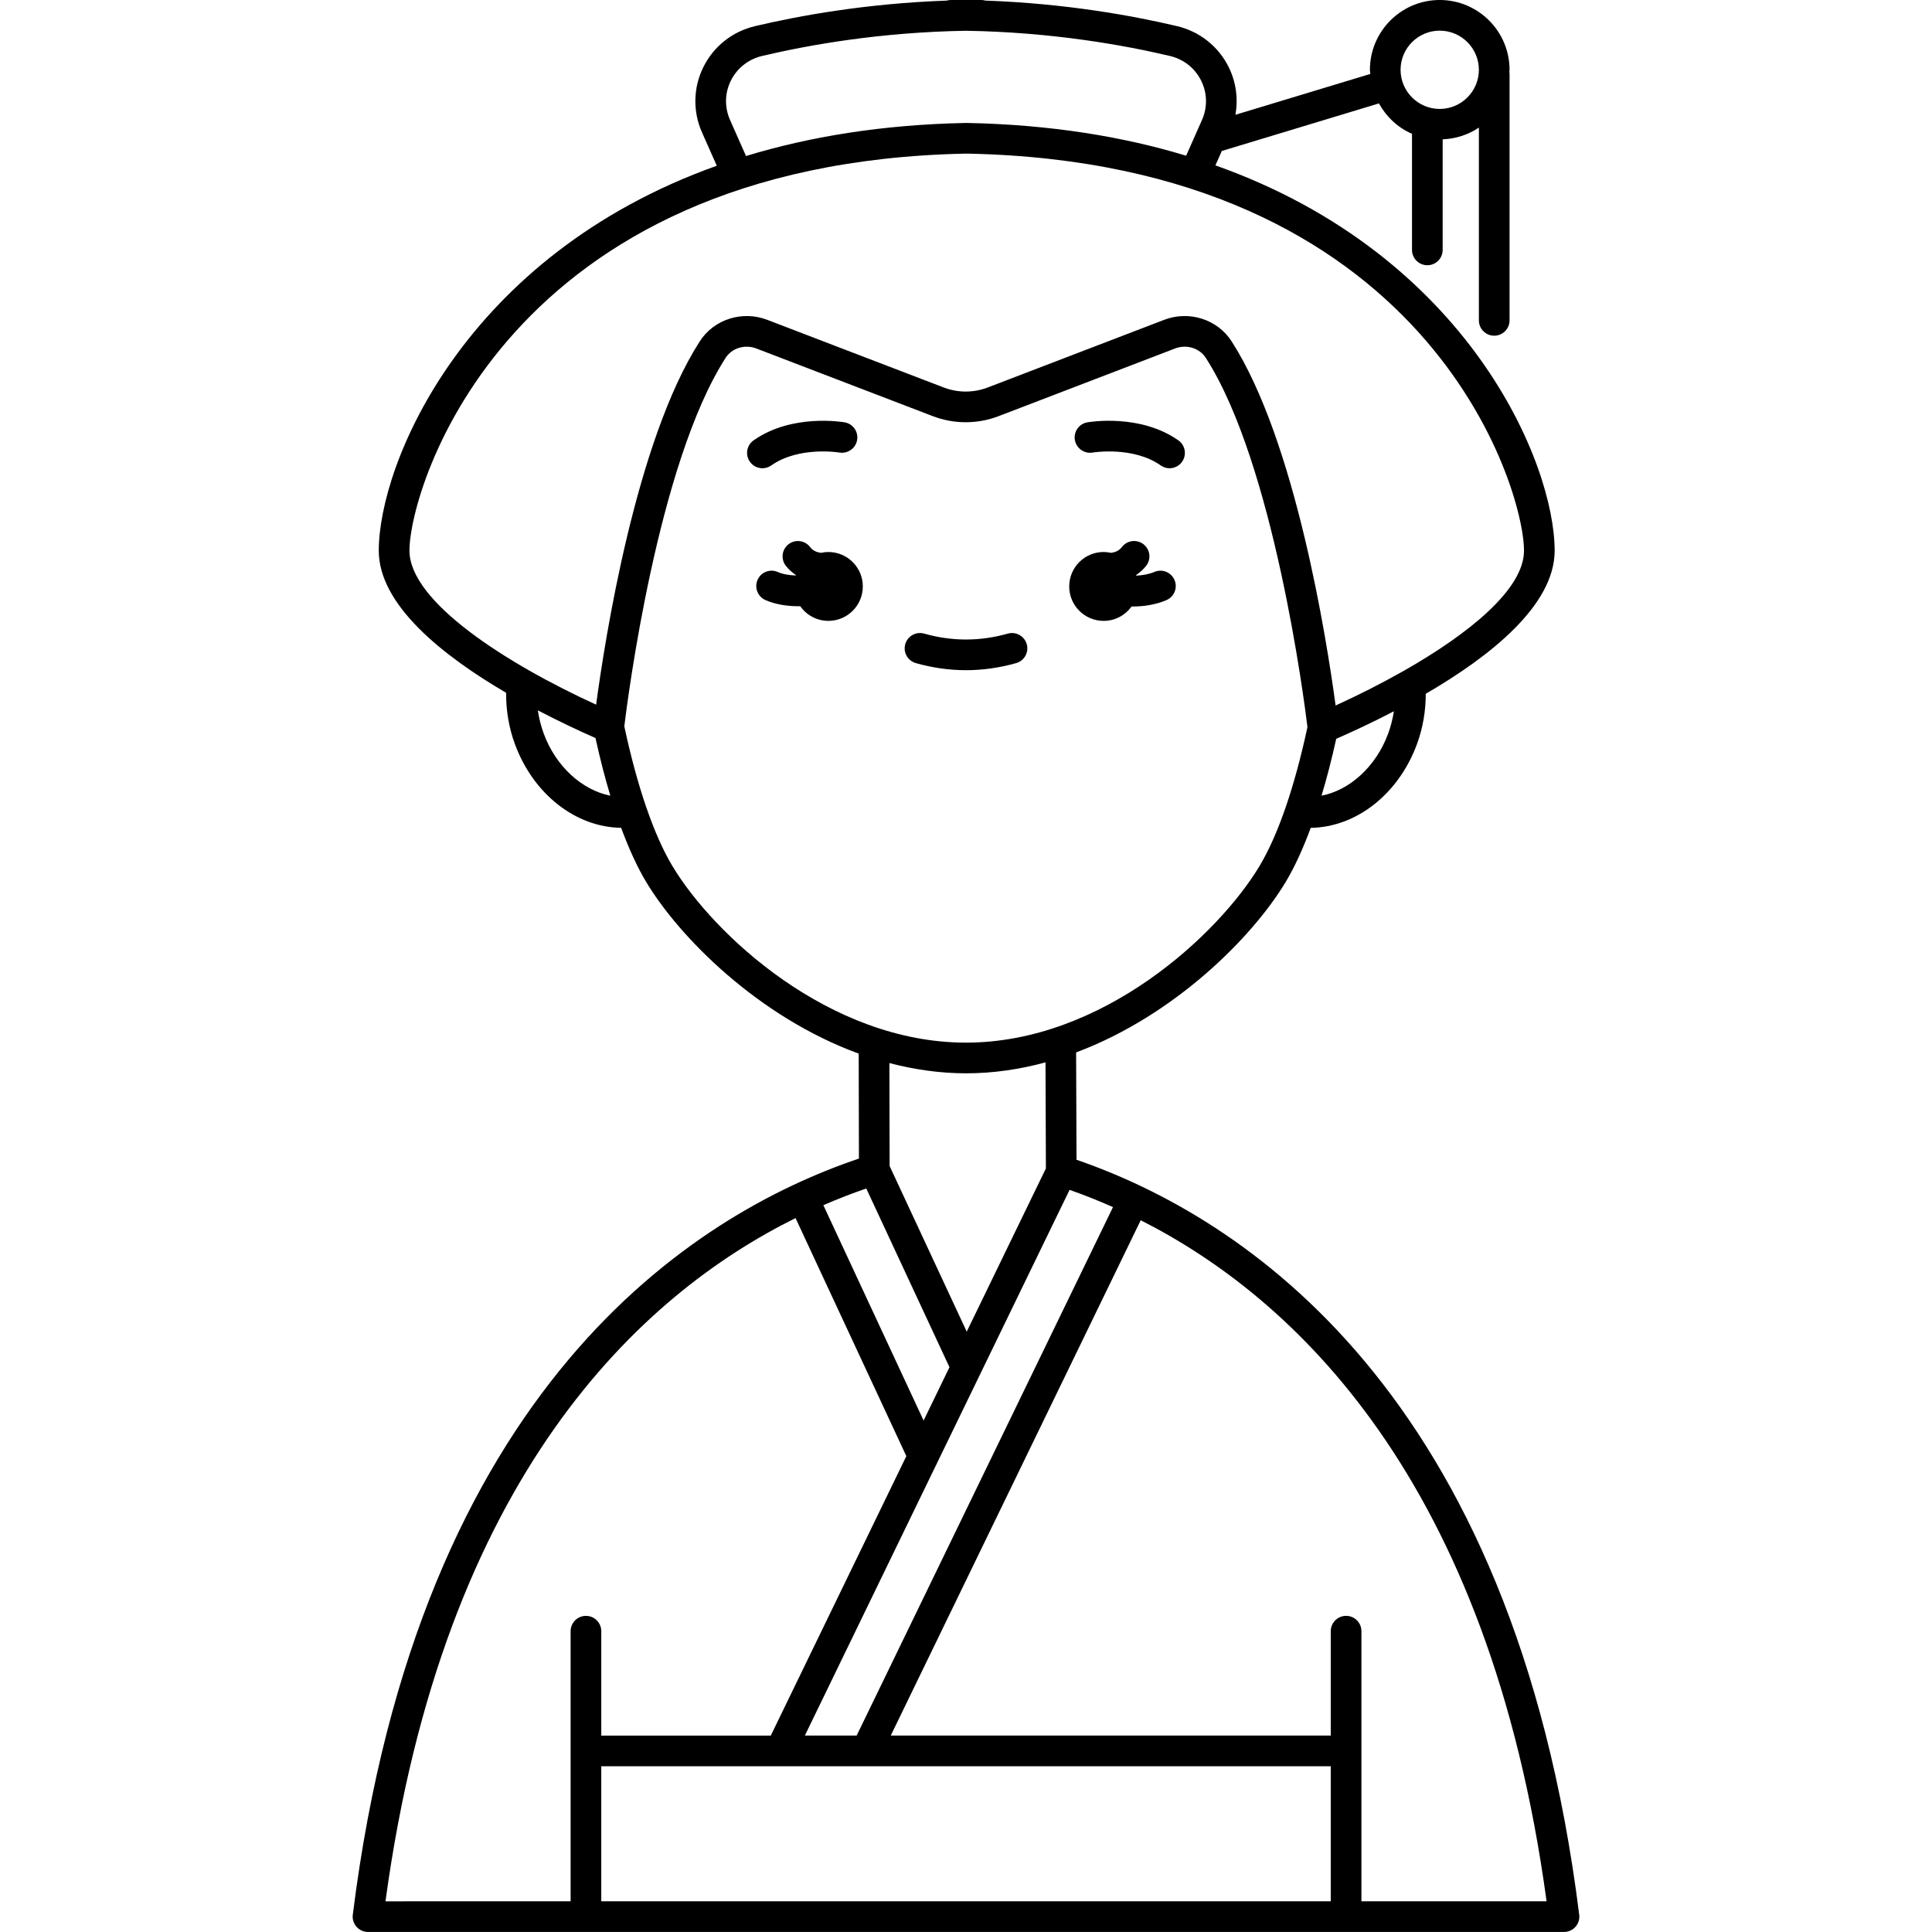 <?xml version="1.0" encoding="UTF-8"?>
<svg width="1200pt" height="1200pt" version="1.1" viewBox="0 0 1200 1200" xmlns="http://www.w3.org/2000/svg">
 <path d="m685.5 385.64c7.16 0 13.457-3.551 17.344-8.953 0.199 0 0.391 0.027 0.602 0.027 7.008 0 14.438-1.125 21.059-3.973 4.84-2.066 7.078-7.668 5-12.504-2.078-4.84-7.715-7.086-12.504-5-3.496 1.496-7.457 2.125-11.285 2.297-0.039-0.105-0.059-0.211-0.094-0.305 2.332-1.629 4.504-3.496 6.332-5.867 3.211-4.172 2.418-10.152-1.754-13.352-4.172-3.199-10.145-2.438-13.352 1.754-1.809 2.363-4.191 3.277-6.742 3.617-1.492-0.32-3.023-0.523-4.606-0.523-11.809 0-21.391 9.582-21.391 21.391 0 11.812 9.574 21.391 21.391 21.391z"/>
 <path d="m514.5 342.86c-1.582 0-3.113 0.199-4.602 0.523-2.543-0.344-4.922-1.258-6.742-3.617-3.199-4.172-9.172-4.953-13.352-1.754-4.172 3.199-4.961 9.18-1.754 13.352 1.82 2.371 4 4.238 6.332 5.856-0.027 0.078-0.047 0.152-0.066 0.23-4.027-0.145-8.059-0.762-11.172-2.152-4.84-2.152-10.449 0.008-12.582 4.809-2.152 4.801 0.008 10.438 4.809 12.582 6.172 2.762 13.629 3.867 20.82 3.867 0.285 0 0.551-0.039 0.84-0.047 3.867 5.504 10.246 9.125 17.484 9.125 11.809 0 21.391-9.582 21.391-21.391 0.004-11.809-9.598-21.383-21.406-21.383z"/>
 <path d="m668.64 720.36-0.246-66.676c61.398-23.02 109.75-71.848 130.2-105.92 5.496-9.152 10.688-20.516 15.523-33.57 28.078-0.371 54.496-20.77 65.992-52.039 3.703-10.078 5.477-20.742 5.449-31.23 39.941-23.191 80.066-54.922 80.066-88.875 0-54.133-53.266-183.48-210.71-239.33l3.973-8.941 97.582-29.543c4.617 8.332 11.754 15.066 20.551 18.887v72.094c0 5.258 4.258 9.523 9.523 9.523s9.523-4.266 9.523-9.523v-68.672c8.297-0.352 16.039-2.914 22.496-7.305v119.75c0 5.258 4.258 9.523 9.523 9.523s9.523-4.266 9.523-9.523v-153.51c0-0.246-0.125-0.465-0.145-0.715 0.02-0.477 0.145-0.934 0.145-1.418-0.012-23.902-19.469-43.352-43.371-43.352-23.906 0-43.363 19.449-43.363 43.363 0 0.887 0.211 1.703 0.258 2.57l-83.809 25.371c1.809-9.992 0.43-20.352-4.18-29.648-6.363-12.84-18.047-22.094-32.027-25.41-27.484-6.504-69.191-14.094-119.05-15.875-0.852-0.238-1.758-0.371-2.691-0.371h-18.754c-0.934 0-1.828 0.133-2.676 0.383-49.855 1.77-91.562 9.371-119.05 15.875-13.992 3.312-25.668 12.57-32.027 25.41-6.324 12.754-6.637 27.543-0.855 40.57l9.191 20.715c-156.84 55.969-209.95 185.04-209.95 239.09 0 33.637 39.59 65.16 79.113 88.277-0.113 10.668 1.648 21.535 5.43 31.82 11.496 31.277 37.906 51.676 65.992 52.039 4.84 13.047 10.02 24.41 15.516 33.57 20.656 34.418 69.754 83.941 132.04 106.67l0.145 65.199c-102.82 34.742-273.36 141.64-314.37 469.66-0.344 2.715 0.504 5.438 2.305 7.484 1.809 2.047 4.41 3.219 7.144 3.219h135.31c0.02 0 0.027 0.008 0.047 0.008 0.02 0 0.027-0.008 0.047-0.008h472.05c0.02 0 0.027 0.008 0.047 0.008s0.027-0.008 0.047-0.008l135.31 0.004c2.734 0 5.332-1.172 7.144-3.219 1.801-2.047 2.648-4.769 2.305-7.484-40.801-326.45-210.33-433.79-312.24-468.93zm225.59-701.32c13.41 0 24.324 10.914 24.324 24.312s-10.914 24.312-24.324 24.312c-13.398 0-24.312-10.914-24.312-24.312-0.004-13.398 10.902-24.312 24.312-24.312zm-202.93 730.72-159.22 328.24h-32.172l164.42-338.96c8.551 3 17.59 6.562 26.973 10.723zm135.25 431.17h-453.09v-83.887h453.09zm35.688-725.36c-7.59 20.637-23.887 35.219-41.41 38.648 3.297-10.887 6.332-22.734 9.125-35.332 10.039-4.391 22.516-10.172 35.809-17.086-0.727 4.652-1.879 9.281-3.523 13.77zm-408.81-381.08c-3.477-7.828-3.297-16.715 0.516-24.383 3.84-7.742 10.895-13.332 19.352-15.332 28.688-6.789 73.363-14.809 126.71-15.664 53.363 0.855 98.027 8.887 126.71 15.668 8.465 2 15.516 7.59 19.352 15.332 3.801 7.668 3.992 16.551 0.516 24.391l-9.855 22.211c-39.066-11.84-84.039-19.285-135.64-20.332h-1.496c-51.855 1.047-97.027 8.562-136.23 20.523zm-199.11 267.54c0-39.418 60.094-240.84 345.48-246.61h1.105c285.59 5.773 345.68 207.19 345.68 246.61 0 23.875-33.934 51.465-74.617 74.602-0.332 0.152-0.637 0.332-0.941 0.523-13.438 7.602-27.562 14.715-41.457 21.039-5.438-40.324-24.84-164.4-64.617-226.23-8.789-13.637-26.383-19.246-41.875-13.312l-109.59 42.027c-8.82 3.371-18.523 3.371-27.324 0l-109.62-42.027c-15.477-5.941-33.094-0.324-41.867 13.312-39.762 61.781-59.008 185.41-64.41 225.72-55.895-25.578-115.94-64.008-115.94-95.656zm83.371 113.54c-1.715-4.688-2.914-9.516-3.629-14.363 13.297 6.961 25.781 12.789 35.809 17.211 2.809 12.781 5.887 24.781 9.219 35.809-17.438-3.457-33.828-18.039-41.398-38.656zm79.973 82.379c-11.535-19.238-21.855-49.266-29.895-86.82 1.961-16.238 20.695-163.22 62.922-228.85 3.941-6.113 11.953-8.543 19.039-5.84l109.61 42.027c13.211 5.066 27.754 5.059 40.961 0l109.59-42.027c7.125-2.715 15.113-0.266 19.047 5.84 42.211 65.59 61.16 213 63.152 229.31-8.02 37.344-18.305 67.211-29.801 86.352-25.445 42.406-97.445 109.66-182.32 109.66s-156.87-67.254-182.3-109.66zm182.3 128.71c17.039 0 33.57-2.496 49.418-6.801l0.246 65.875-49.18 101.38-47.887-102.87-0.145-63.953c15.281 3.992 31.176 6.363 47.547 6.363zm-61.906 71.543 51.676 111-16.066 33.125-62.266-133.77c9.266-4.008 18.199-7.457 26.656-10.359zm-43.934 18.371 68.82 147.86-84.199 173.58h-105.28v-64.84c0-5.258-4.258-9.523-9.523-9.523s-9.523 4.266-9.523 9.523v167.77l-114.99 0.004c35.965-264.86 158.97-376.95 254.7-424.37zm351.48 424.36v-167.77c0-5.258-4.258-9.523-9.523-9.523s-9.523 4.266-9.523 9.523v64.84l-273.3-0.004 155.26-320.08c94.84 48.008 216.4 160.35 252.09 423.01z"/>
 <path d="m678.64 281.09c0.246-0.039 25.125-4.113 42.312 8.008 1.668 1.18 3.582 1.742 5.477 1.742 2.992 0 5.941-1.398 7.789-4.039 3.027-4.305 2-10.246-2.297-13.277-23.754-16.723-55.23-11.438-56.57-11.199-5.172 0.914-8.609 5.828-7.723 11 0.91 5.184 5.945 8.66 11.012 7.766z"/>
 <path d="m479.05 289.09c17.199-12.105 42.059-8.047 42.312-8.008 5.133 0.855 10.105-2.562 11-7.734 0.922-5.18-2.543-10.125-7.723-11.027-1.344-0.219-32.801-5.535-56.57 11.199-4.297 3.027-5.332 8.973-2.297 13.277 1.848 2.629 4.801 4.039 7.789 4.039 1.906 0 3.824-0.562 5.488-1.746z"/>
 <path d="m631.17 411.86c5.059-1.43 8-6.695 6.562-11.754-1.43-5.066-6.734-7.981-11.754-6.562-17.297 4.894-34.656 4.894-51.953 0-5.027-1.43-10.332 1.496-11.754 6.562-1.43 5.059 1.504 10.324 6.562 11.754 10.332 2.934 20.82 4.41 31.16 4.41 10.348 0 20.844-1.484 31.176-4.41z"/>
</svg>
